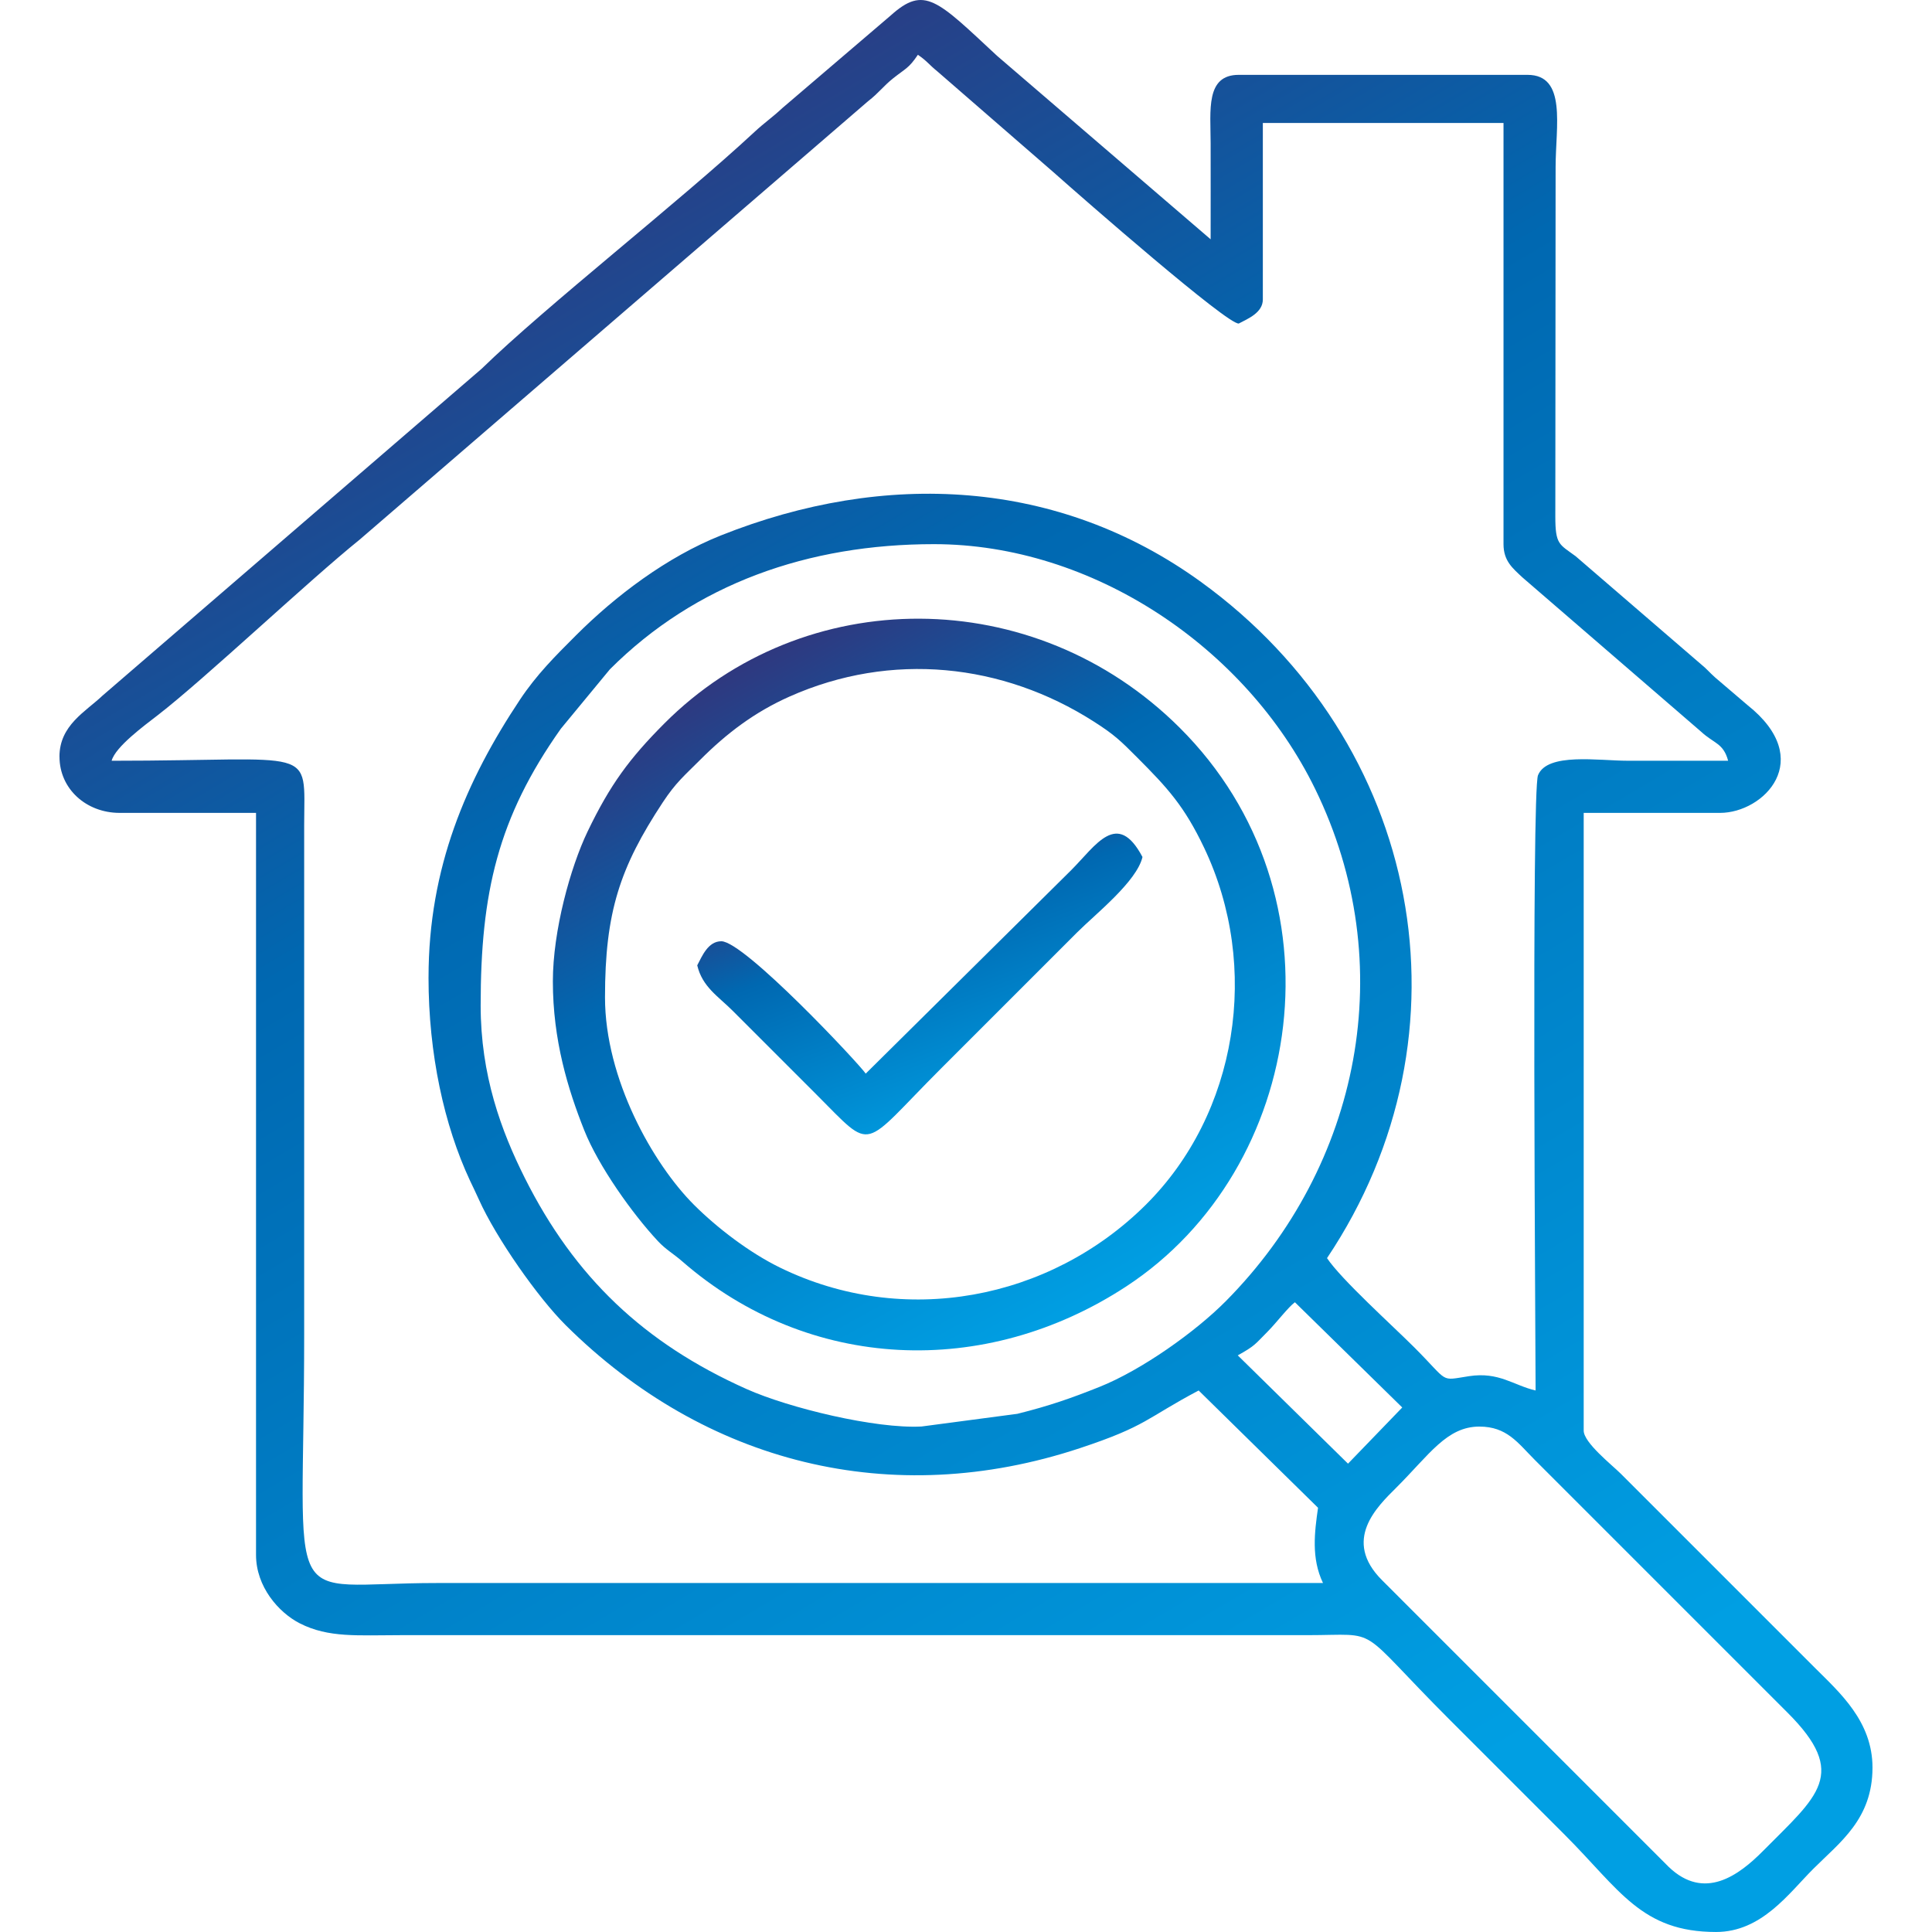 <?xml version="1.0" encoding="UTF-8"?>
<!DOCTYPE svg PUBLIC "-//W3C//DTD SVG 1.1//EN" "http://www.w3.org/Graphics/SVG/1.1/DTD/svg11.dtd">
<!-- Creator: CorelDRAW -->
<svg xmlns="http://www.w3.org/2000/svg" xml:space="preserve" width="43.349mm" height="43.349mm" version="1.1" style="shape-rendering:geometricPrecision; text-rendering:geometricPrecision; image-rendering:optimizeQuality; fill-rule:evenodd; clip-rule:evenodd"
viewBox="0 0 1334.67 1334.67"
 xmlns:xlink="http://www.w3.org/1999/xlink"
 xmlns:xodm="http://www.corel.com/coreldraw/odm/2003">
 <defs>
  <style type="text/css">
   <![CDATA[
    .fil3 {fill:none}
    .fil0 {fill:url(#id1)}
    .fil1 {fill:url(#id2)}
    .fil2 {fill:url(#id3)}
   ]]>
  </style>
   <clipPath id="id0">
    <path d="M-0 0l1334.67 0 0 1334.67 -1334.67 0 0 -1334.67z"/>
   </clipPath>
  <linearGradient id="id1" gradientUnits="userSpaceOnUse" x1="333.23" y1="101.69" x2="1001.44" y2="1232.98">
   <stop offset="0" style="stop-opacity:1; stop-color:#2F387F"/>
   <stop offset="0.322" style="stop-opacity:1; stop-color:#0068B1"/>
   <stop offset="1" style="stop-opacity:1; stop-color:#009FE3"/>
  </linearGradient>
  <linearGradient id="id2" gradientUnits="userSpaceOnUse" xlink:href="#id1" x1="512.58" y1="458.94" x2="757.45" y2="901.33">
  </linearGradient>
  <linearGradient id="id3" gradientUnits="userSpaceOnUse" xlink:href="#id1" x1="596.47" y1="575.6" x2="674.47" y2="783.92">
  </linearGradient>
 </defs>
 <g id="Layer_x0020_1">
  <g>
  </g>
  <g style="clip-path:url(#id0)">
   <g id="_2548695096256">
    <g>
     <path class="fil0" d="M1022.02 985.52c18.94,0 26.44,11.15 38.1,22.86l174.57 174.57c42.88,42.72 20.9,57.68 -16.62,95.6 -16.9,17.08 -40.65,34.72 -65.24,11.19l-198.11 -198.14c-27.62,-27.6 -3.42,-50.66 9.8,-63.83 22.91,-22.83 34.91,-42.26 57.5,-42.26zm-166.94 -49.2c12.04,-6.69 11.83,-7.57 20.79,-16.59 5.85,-5.88 14.05,-16.72 18.68,-20.11l74.16 72.7 -37.47 38.81 -76.16 -74.81zm-523.03 -241.75c0,-77.74 11.86,-129.63 55.43,-191.19l33.83 -40.99c59.28,-59.28 137.18,-86.48 223.86,-86.48 109.46,0 215.43,71.1 263.3,168.96 59.32,121.24 31.33,260.24 -61.71,354.06 -20.85,21.03 -58.02,47.56 -87.55,59.31 -19.48,7.75 -34,12.86 -56.36,18.45l-66.23 8.77c-31.77,1.68 -91.45,-12.76 -120.74,-25.82 -71,-31.66 -119,-77.41 -153.35,-145.92 -16.31,-32.53 -30.48,-70.97 -30.48,-119.15zm-36.02 -19.4c0,52.99 10.83,102.29 28.64,140.39 2.48,5.3 3.65,7.52 6.2,13.19 11.91,26.52 40.76,67.69 60.04,86.82 96.19,95.41 224.93,127.95 355.08,84.86 46.37,-15.35 45.64,-20.58 82.07,-39.85l82.47 81.02c-2.38,16.74 -4.8,34.85 3.43,51.99 -204.13,0 -408.26,0 -612.39,0 -109.18,0 -91.44,26.29 -91.44,-171.8l0 -351.91c0.14,-55.58 9.21,-44.33 -133.01,-44.33 2.59,-9.71 22.76,-24.42 32.08,-31.65 32.77,-25.39 103.77,-92.52 139.31,-121.16l351.15 -302.8c7.58,-5.87 10.46,-10.35 17.39,-15.87 8.48,-6.75 10.75,-6.83 17.04,-16.22 6.15,4.12 7.68,6.8 13.47,11.47l80.08 69.55c21.48,19.09 120.5,105.62 128.13,104.63 6.24,-3.3 16.63,-7.43 16.63,-16.63l0 -121.92 166.26 0 0 290.95c0,11.66 6.35,16.67 13.05,22.97l123.42 106.57c9.02,8.34 15.43,7.87 18.7,20.1 -23.09,0 -46.18,0 -69.27,0 -20.35,0 -55.58,-5.82 -62.06,9.98 -4.56,11.11 -1.67,394.21 -1.67,425.06 -15.33,-3.57 -25.29,-13.05 -45.96,-9.89 -20.69,3.16 -13.3,4.68 -37.86,-19.9 -15.11,-15.11 -50.3,-46.76 -60.27,-61.65 104.15,-155.53 65.44,-356.64 -87.06,-467.13 -98.38,-71.28 -218.3,-77.35 -331.78,-32.08 -37.07,14.79 -72.57,41.55 -100.02,69.01 -14.54,14.54 -27.11,27.03 -38.69,44.43 -37.06,55.71 -63.14,116.04 -63.14,191.79zm-254.93 -152.4c0,22.25 18.5,38.79 41.56,38.79l94.21 0 0 512.63c0,21.85 15.49,39.74 30.3,47.29 19.81,10.09 40.11,8.13 69.45,8.13l626.24 0c52.61,-0.02 32.31,-7.87 99.06,58.88 27,27 51.97,51.97 78.97,78.97 38.1,38.1 53,67.2 104.6,67.2 31.56,0 50.31,-26.76 67.2,-43.64 18.44,-18.44 40.87,-34.35 40.87,-69.97 0,-31.89 -22.73,-51.83 -39.49,-68.58l-134.39 -134.39c-6.01,-6.01 -25.63,-21.41 -25.63,-29.79l0 -426.73 94.21 0c30.06,0 66.55,-36.63 19,-74.42l-22.42 -19.14c-4.25,-3.78 -5.6,-5.8 -10.03,-9.37l-86.33 -74.39c-11.34,-8.37 -14.04,-7.87 -14.03,-27.53l0.2 -241.27c0,-28.08 7.9,-63.73 -19.4,-63.73l-199.51 0c-22.95,0 -19.46,24.38 -19.4,47.1 0.06,22.16 0,44.34 0,66.51l-147.56 -126.77c-41.5,-38.58 -50.09,-48.89 -73.52,-27.81l-74.71 63.84c-7.49,6.96 -12.34,10.06 -19.4,16.63 -51.46,47.84 -143.92,120.2 -188.4,163.51l-261.89 225.8c-11.73,11.16 -29.79,20.45 -29.79,42.26z"/>
     <path class="fil1" d="M417.95 689.03c0,-58.94 10.3,-89.78 39.88,-134.69 9.1,-13.81 14.81,-18.35 25.93,-29.49 18.17,-18.19 37.45,-32.87 61.65,-43.64 70.4,-31.34 147.3,-22.9 210.06,17.16 14.52,9.26 18.51,13.26 30.32,25.1 20.83,20.89 32.32,33.38 46,62.07 39.32,82.45 23.15,183.87 -40.43,246.92 -66.13,65.58 -166.99,85 -252.49,43.23 -21.18,-10.34 -43.57,-27.54 -59.3,-43.23 -28.59,-28.51 -61.62,-87.25 -61.62,-143.43zm-36.02 -11.08c0,40.54 10.39,74.5 21.72,102.97 9.7,24.38 32.97,57.34 50.92,76.54 5.5,5.88 10.56,8.54 16.64,13.84 87.33,76.19 209.34,81.33 307.01,17.28 123.45,-80.96 152.85,-270.22 36.68,-385.9 -100.63,-100.2 -259.65,-99.61 -356.08,-2.77 -23.84,23.94 -37.31,42.05 -52.91,74.55 -11.84,24.67 -23.98,68.47 -23.98,103.49z"/>
     <path class="fil2" d="M598.06 741.68c-4.54,-6.78 -83.84,-91.44 -99.76,-91.44 -9.2,0 -13.32,10.38 -16.63,16.63 3.46,14.86 14.56,21.48 24.25,31.17l58.19 58.19c40.11,40.11 29.98,37.91 85.9,-18.01l94.21 -94.21c12.47,-12.47 41.08,-35 45.03,-51.96 -17.45,-32.98 -32.2,-7.98 -49.18,9.01l-142.01 140.62z"/>
    </g>
   </g>
  </g>
  <polygon class="fil3" points="-0,0 1334.67,0 1334.67,1334.67 -0,1334.67 "/>
 </g>
</svg>
